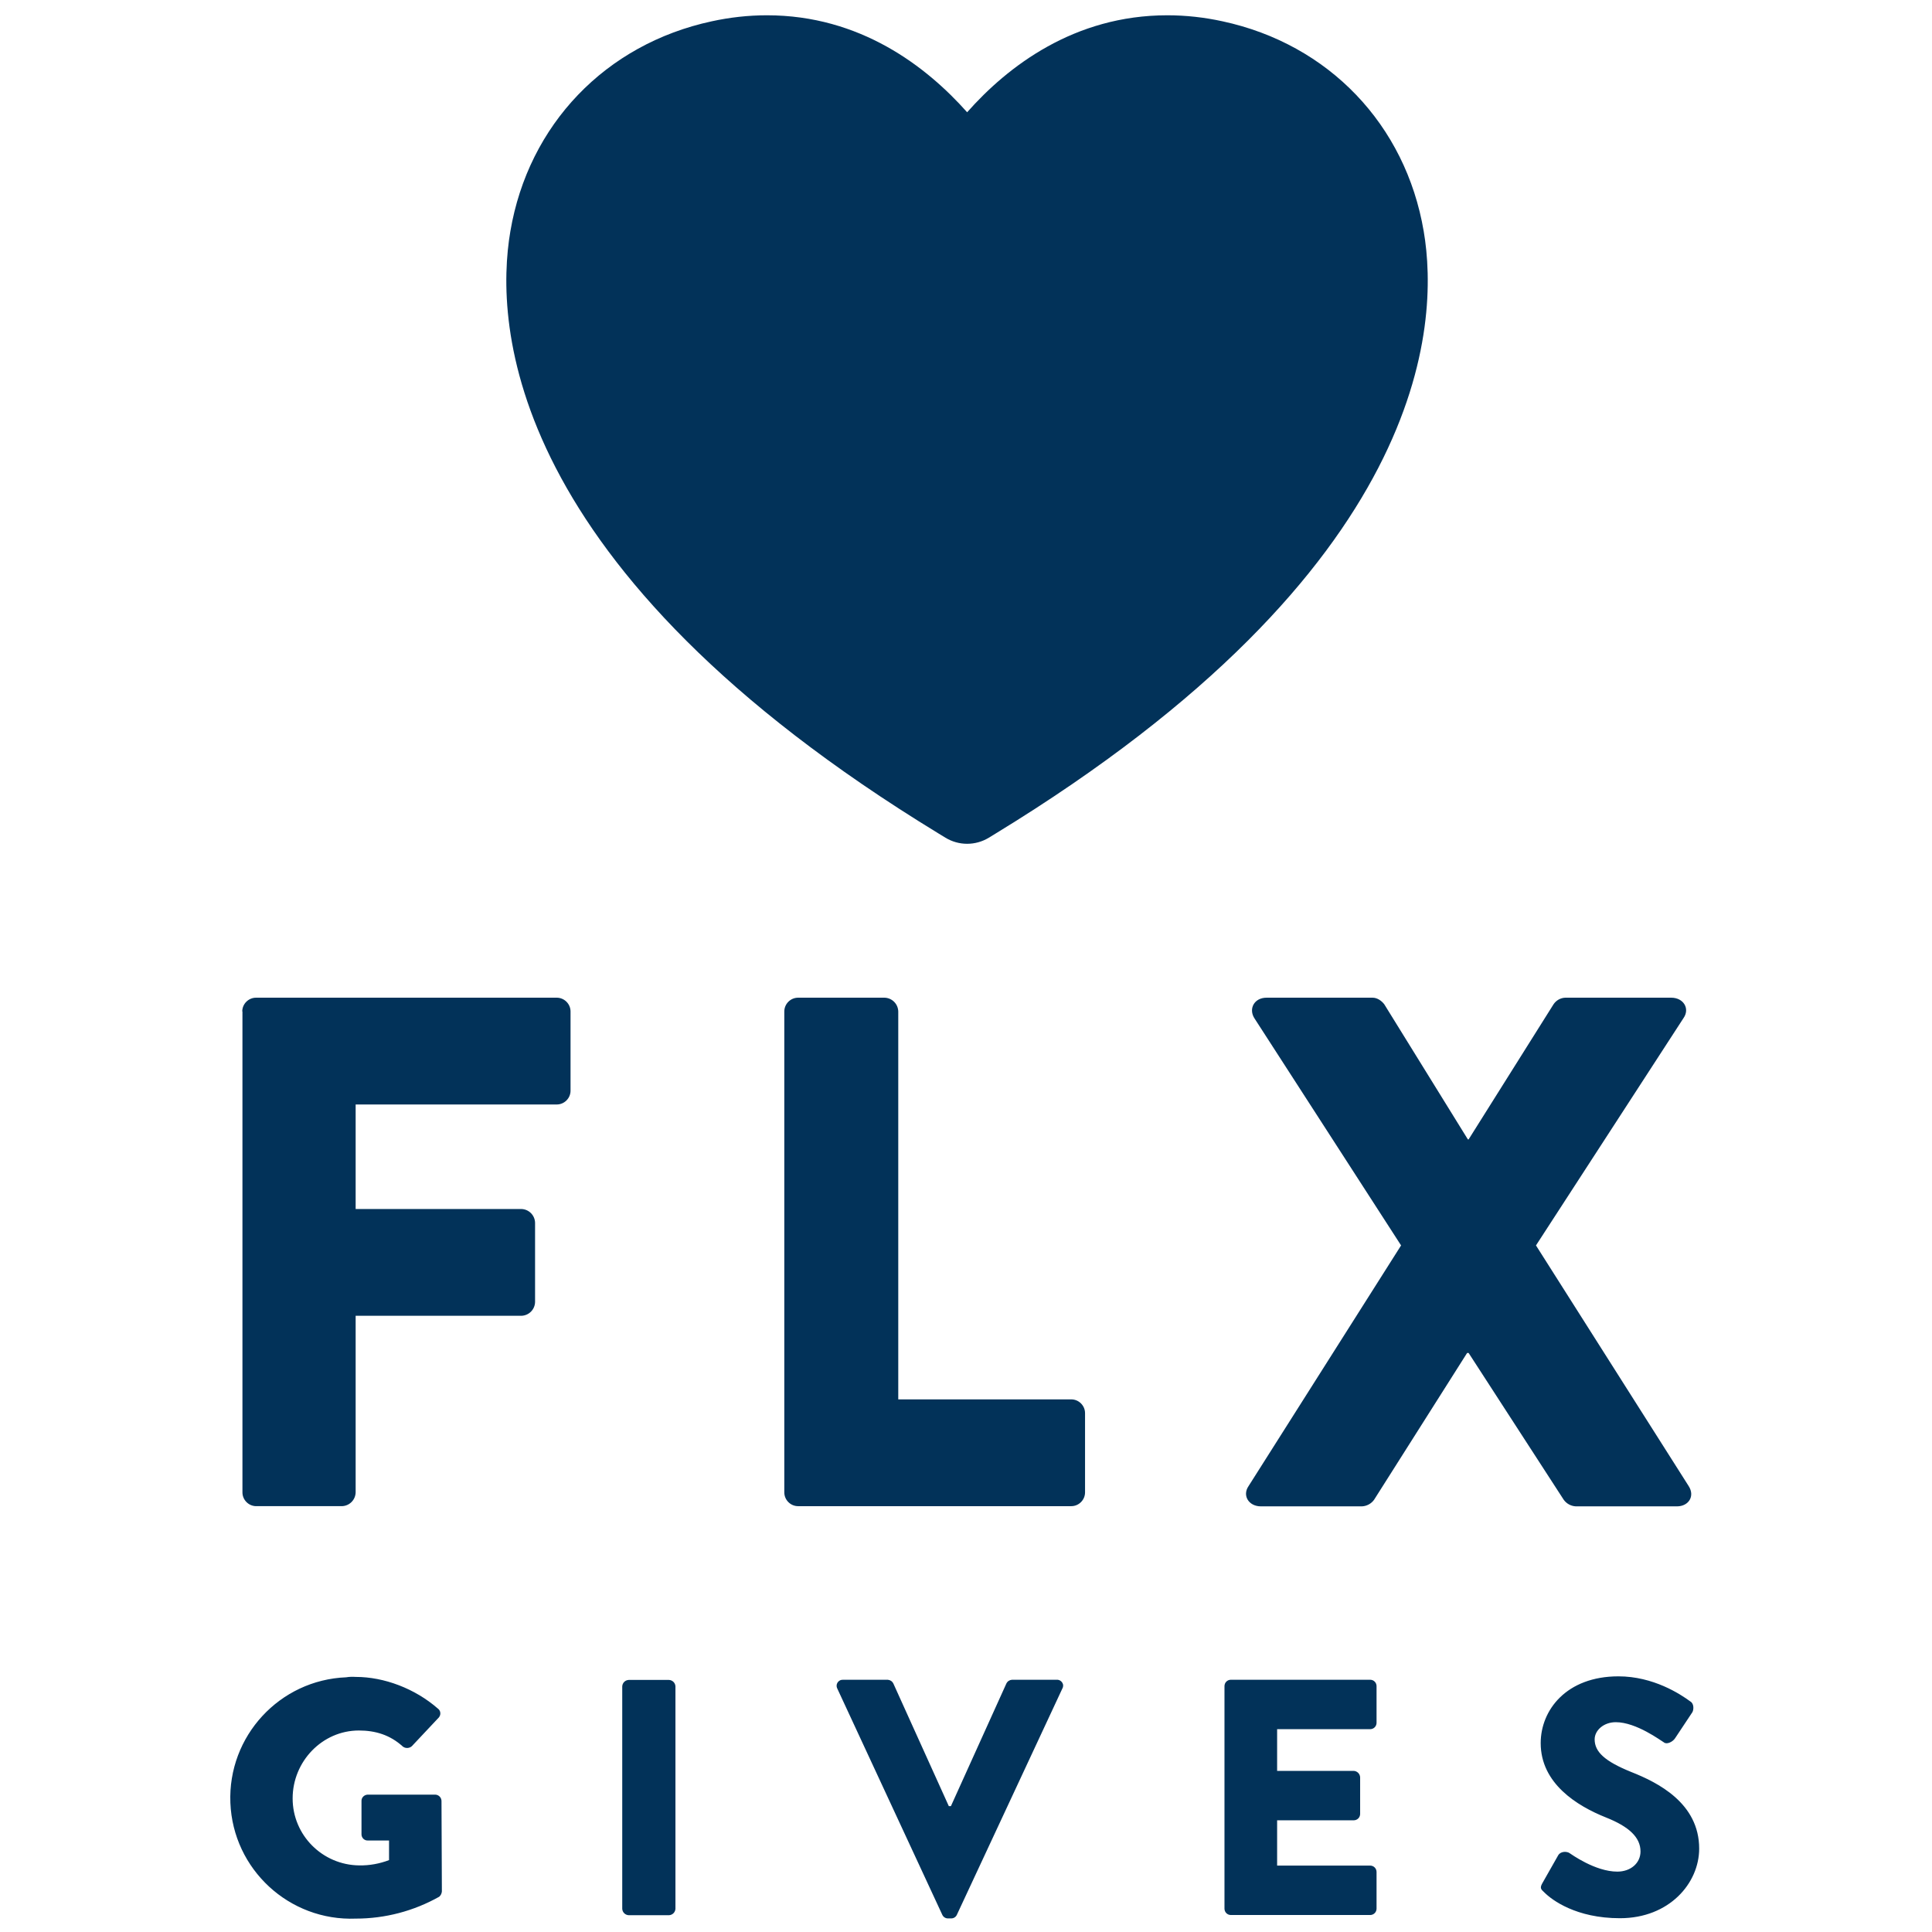 <?xml version="1.0" encoding="UTF-8"?>
<svg id="Layer_1" data-name="Layer 1" xmlns="http://www.w3.org/2000/svg" version="1.1" viewBox="0 0 1024 1024">
  <defs>
    <style>
      .cls-1 {
        fill: #023259;
        stroke-width: 0px;
      }
    </style>
  </defs>
  <path class="cls-1" d="M128.4,536.1c0-4,3.3-7.3,7.3-7.3h159.4c4,0,7.3,3.3,7.3,7.3h0v42c0,4-3.3,7.3-7.3,7.3h-106.6v55.4h87.8c4,.1,7.2,3.3,7.3,7.3v42c-.1,4-3.3,7.2-7.3,7.3h-87.8v93.6c-.1,4-3.3,7.2-7.3,7.3h-45.4c-4,0-7.3-3.3-7.3-7.3h0v-254.9h-.1ZM415.7,536.1c0-4,3.3-7.3,7.3-7.3h45.8c4,.1,7.2,3.3,7.3,7.3v205.6h91.7c4,0,7.3,3.3,7.3,7.3h0v42c0,4-3.3,7.3-7.3,7.3h-144.8c-4,0-7.3-3.3-7.3-7.3v-254.9ZM742.6,660.1l-77.8-120.5c-3.1-5,0-10.8,6.5-10.8h56.2c2.7,0,5,1.9,6.2,3.5l44.3,71.6h.4l45-71.6c1.4-2.1,3.7-3.4,6.2-3.5h56.2c6.5,0,10,5.8,6.5,10.8l-78.2,120.5,80.9,127.5c3.5,5.4,0,10.8-6.2,10.8h-53.5c-2.6-.1-5-1.4-6.5-3.5l-50.4-77.8h-.8l-49.3,77.8c-1.5,2.1-3.9,3.4-6.5,3.5h-53.5c-6.5,0-10-5.8-6.5-10.8l80.8-127.5ZM188.6,888.8c15,0,31.4,6.2,43.5,16.8,1.4,1,1.7,3,.7,4.4-.1.2-.2.3-.4.5l-14.1,15c-1.3,1.2-3.4,1.3-4.8.2-6.8-6.2-14.6-8.5-23.3-8.5-19.4,0-35.1,16.4-35.1,36,0,19.5,15.8,35.3,35.3,35.5,5.4.1,10.8-.9,15.8-2.8v-10.4h-11.2c-1.8.1-3.3-1.3-3.4-3.1v-17.8c-.1-1.8,1.4-3.3,3.2-3.4h36c1.8.1,3.2,1.6,3.2,3.4l.2,47.9c-.1,1.1-.6,2.1-1.4,2.8-13.5,7.6-28.7,11.6-44.2,11.6-35.3,1.4-65.1-26.1-66.5-61.4-1.4-35.3,26.1-65.1,61.4-66.5,1.7-.3,3.4-.3,5.1-.2h0ZM329.8,893.8c.1-1.8,1.5-3.3,3.4-3.4h21.4c1.8.1,3.3,1.5,3.4,3.4v117.9c-.1,1.8-1.5,3.3-3.4,3.4h-21.4c-1.8-.1-3.3-1.5-3.4-3.4v-117.9ZM443.8,895c-.8-1.5-.3-3.4,1.3-4.3.5-.3,1.1-.4,1.7-.4h23.7c1.3.1,2.4.8,3,2l29.4,65h1.1l29.4-65c.6-1.2,1.7-1.9,3-2h23.7c1.7-.1,3.2,1.2,3.4,2.9,0,.6-.1,1.2-.4,1.7l-55.9,119.9c-.5,1.2-1.7,2-3,2h-1.8c-1.3,0-2.5-.8-3-2l-55.6-119.8ZM649,893.7c0-1.9,1.5-3.4,3.4-3.4h73.8c1.9,0,3.4,1.5,3.4,3.4h0v19.4c0,1.9-1.5,3.4-3.4,3.4h-49.3v22.1h40.6c1.8.1,3.3,1.5,3.4,3.4v19.4c0,1.9-1.5,3.4-3.4,3.4h-40.6v24h49.3c1.9,0,3.4,1.5,3.4,3.4h0v19.4c0,1.9-1.5,3.4-3.4,3.4h-73.8c-1.9,0-3.4-1.5-3.4-3.4h0v-117.9ZM817.5,998.1l8.4-14.8c1.4-2.3,4.8-2,6-1.1.7.4,13.5,9.8,25.3,9.8,7.1,0,12.3-4.5,12.3-10.7,0-7.5-6.2-13.2-18.3-18-15.3-6.1-34.6-18-34.6-39.4,0-17.6,13.7-35.4,41.2-35.4,18.5,0,32.8,9.4,38.1,13.3,2.1,1.2,1.8,4.5,1.1,5.7l-9.1,13.7c-1.2,2-4.5,3.6-6,2.3-1.6-.9-14.6-10.7-25.5-10.7-6.4,0-11.2,4.3-11.2,9.1,0,6.6,5.3,11.6,19.4,17.3,13.9,5.5,36,16.4,36,40.6,0,18.3-15.8,36.9-42,36.9-23.2,0-36-9.6-40.1-13.7-1.9-1.7-2.4-2.4-1-4.9ZM754.6,122.6c-9.6-56.6-50.4-99.2-106.6-111.3-9.6-2.1-19.4-3.2-29.3-3.2-49.4,0-84.6,27.1-106.1,51.4-21.6-24.3-56.7-51.4-106.1-51.4-9.9,0-19.7,1.1-29.3,3.2-56.2,12.1-97.1,54.7-106.7,111.3-8.4,49.2-3,178.9,227,319.2l3.6,2.2c7.1,4.3,15.9,4.3,23,0l3.6-2.2c229.9-140.4,235.3-270,226.9-319.2Z"/>
</svg>